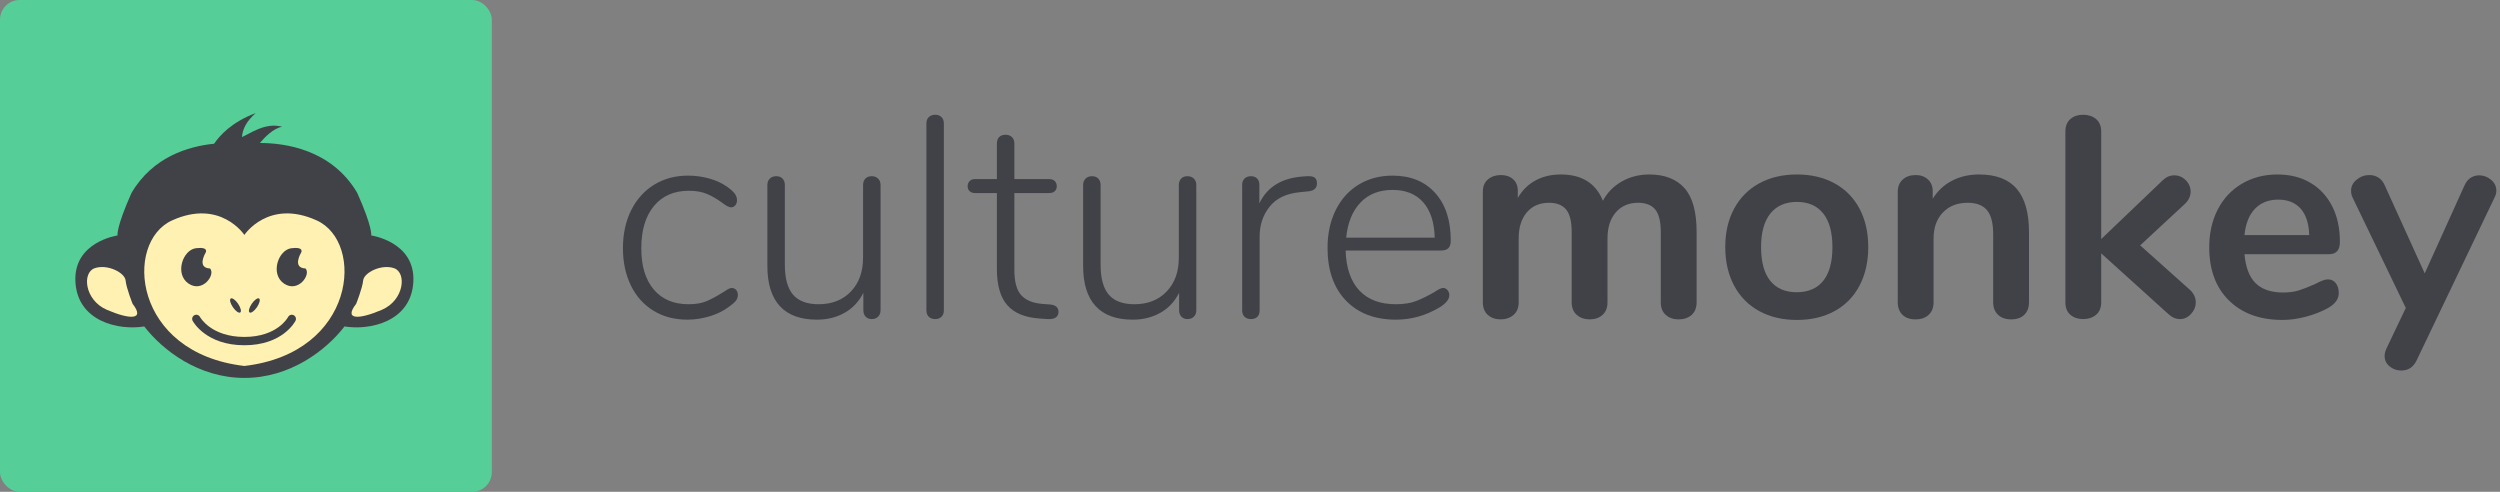 <?xml version="1.0" encoding="UTF-8"?>
<svg width="244px" height="48px" viewBox="0 0 244 48" version="1.1" xmlns="http://www.w3.org/2000/svg" xmlns:xlink="http://www.w3.org/1999/xlink">
    <rect x="0" y="0" width="244" height="48" fill="#808080" stroke="none"/>
    <!-- Generator: Sketch 53.2 (72643) - https://sketchapp.com -->
    <title>CM-horizontal logo</title>
    <desc>Created with Sketch.</desc>
    <g id="Landing-page-Final" stroke="none" stroke-width="1" fill="none" fill-rule="evenodd">
        <g id="Website---Landing-page---A" transform="translate(-96, -102)">
            <g id="First-fold">
                <g id="Group-12" transform="translate(96, 102)">
                    <g id="Group-11">
                        <g id="CM-horizontal-logo">
                            <g id="Group-6-Copy-24">
                                <rect id="Rectangle" fill="#55CE97" fill-rule="nonzero" x="0" y="0" width="48" height="48" rx="1.92"></rect>
                                <g id="CultureMonkey-Final-Logo" transform="translate(7.2, 11.04)">
                                    <path d="M33.143,16.457 C32.94,20.364 28.891,21.227 26.424,20.821 C24.618,23.155 21.117,25.845 16.651,25.845 C12.186,25.845 8.685,23.155 6.878,20.821 C4.412,21.227 0.363,20.364 0.16,16.457 C-0.043,12.55 4.27,11.941 4.27,11.941 C4.27,11.941 4.118,11.18 5.64,7.78 C7.717,4.259 11.204,3.236 13.698,2.988 C14.21,2.225 15.391,0.879 17.751,0 C16.838,0.812 16.483,1.555 16.414,2.335 C17.175,2.03 18.681,0.863 20.356,1.336 C19.491,1.448 18.588,2.41 18.166,2.917 C20.544,2.913 25.142,3.506 27.663,7.78 C29.185,11.18 29.033,11.941 29.033,11.941 C29.033,11.941 33.346,12.55 33.143,16.457" id="Fill-1" fill="#414248"></path>
                                    <path d="M16.651,24.678 C27.561,23.409 28.424,12.601 23.705,10.47 C18.986,8.338 16.651,11.89 16.651,11.89 C16.651,11.89 14.317,8.338 9.598,10.47 C4.879,12.601 5.742,23.409 16.651,24.678" id="Fill-3" fill="#FFF1B1"></path>
                                    <path d="M5.742,18.614 C5.742,18.614 5.133,17.092 5.057,16.33 C4.981,15.569 3.281,14.707 2.038,15.138 C0.794,15.569 1.048,18.259 3.23,19.197 C5.412,20.136 7.01,20.238 5.742,18.614" id="Fill-7" fill="#FFF1B1"></path>
                                    <path d="M27.561,18.614 C27.561,18.614 28.17,17.092 28.246,16.33 C28.322,15.569 30.022,14.707 31.265,15.138 C32.508,15.569 32.255,18.259 30.073,19.197 C27.891,20.136 26.293,20.238 27.561,18.614" id="Fill-11" fill="#FFF1B1"></path>
                                    <path d="M16.651,22.656 C12.922,22.656 11.655,20.374 11.603,20.277 C11.497,20.079 11.571,19.833 11.769,19.727 C11.966,19.622 12.211,19.695 12.317,19.892 C12.363,19.974 13.434,21.844 16.651,21.844 C19.894,21.844 20.907,19.921 20.917,19.902 C21.019,19.702 21.263,19.622 21.463,19.723 C21.663,19.825 21.743,20.069 21.641,20.269 C21.592,20.366 20.387,22.656 16.651,22.656" id="Fill-15" fill="#414248"></path>
                                    <path d="M12.871,13.616 C12.871,13.616 11.958,15.113 13.302,15.163 C13.861,15.772 12.567,17.574 11.197,16.635 C9.827,15.696 10.638,13.337 11.932,13.184 C13.226,13.032 12.871,13.616 12.871,13.616" id="Fill-17" fill="#414248"></path>
                                    <path d="M22.19,13.616 C22.19,13.616 21.276,15.113 22.621,15.163 C23.179,15.772 21.885,17.574 20.515,16.635 C19.145,15.696 19.957,13.337 21.251,13.184 C22.545,13.032 22.19,13.616 22.19,13.616" id="Fill-19" fill="#414248"></path>
                                    <path d="M16.036,18.605 C16.292,18.981 16.388,19.363 16.249,19.457 C16.111,19.552 15.79,19.324 15.533,18.948 C15.276,18.572 15.18,18.191 15.319,18.096 C15.458,18.001 15.779,18.229 16.036,18.605" id="Fill-21" fill="#414248"></path>
                                    <path d="M17.372,18.605 C17.115,18.981 17.02,19.363 17.158,19.457 C17.297,19.552 17.618,19.324 17.875,18.948 C18.132,18.572 18.228,18.191 18.089,18.096 C17.95,18.001 17.629,18.229 17.372,18.605" id="Fill-23" fill="#414248"></path>
                                </g>
                            </g>
                            <g id="Group" transform="translate(60.8, 11.2)" fill="#414248">
                                <path d="M2.992,19.134 C2.042,18.558 1.305,17.739 0.783,16.68 C0.261,15.62 2.4158453e-13,14.402 2.4158453e-13,13.026 C2.4158453e-13,11.631 0.266,10.399 0.797,9.33 C1.328,8.261 2.074,7.429 3.034,6.834 C3.994,6.239 5.099,5.941 6.348,5.941 C7.057,5.941 7.747,6.034 8.418,6.22 C9.089,6.406 9.686,6.685 10.208,7.057 C10.543,7.299 10.781,7.517 10.921,7.712 C11.061,7.907 11.131,8.117 11.131,8.34 C11.131,8.545 11.075,8.712 10.963,8.842 C10.851,8.972 10.711,9.037 10.543,9.037 C10.357,9.037 10.058,8.879 9.648,8.563 C9.163,8.21 8.679,7.931 8.194,7.726 C7.709,7.522 7.122,7.419 6.432,7.419 C4.978,7.419 3.841,7.917 3.02,8.912 C2.2,9.907 1.79,11.278 1.79,13.026 C1.79,14.755 2.195,16.099 3.006,17.056 C3.817,18.014 4.95,18.493 6.404,18.493 C7.113,18.493 7.705,18.391 8.18,18.186 C8.656,17.981 9.173,17.702 9.732,17.349 C9.9,17.237 10.063,17.135 10.222,17.042 C10.38,16.949 10.506,16.903 10.599,16.903 C10.786,16.903 10.935,16.968 11.047,17.098 C11.159,17.228 11.215,17.386 11.215,17.572 C11.215,17.795 11.149,17.991 11.019,18.158 C10.888,18.325 10.637,18.539 10.264,18.799 C9.76,19.172 9.149,19.464 8.432,19.678 C7.714,19.892 7.001,19.999 6.293,19.999 C5.043,19.999 3.943,19.711 2.992,19.134" id="Fill-25"></path>
                                <path d="M24.904,6.234 C25.062,6.392 25.142,6.601 25.142,6.862 L25.142,19.078 C25.142,19.339 25.062,19.548 24.904,19.706 C24.745,19.864 24.536,19.943 24.275,19.943 C24.032,19.943 23.837,19.864 23.688,19.706 C23.538,19.548 23.464,19.339 23.464,19.078 L23.464,17.377 C23.035,18.232 22.424,18.883 21.632,19.329 C20.839,19.776 19.94,19.999 18.933,19.999 C17.329,19.999 16.123,19.557 15.311,18.674 C14.5,17.791 14.095,16.484 14.095,14.755 L14.095,6.862 C14.095,6.601 14.174,6.392 14.333,6.234 C14.491,6.076 14.701,5.997 14.962,5.997 C15.223,5.997 15.428,6.076 15.577,6.234 C15.726,6.392 15.801,6.601 15.801,6.862 L15.801,14.643 C15.801,15.964 16.067,16.935 16.598,17.558 C17.129,18.181 17.964,18.493 19.101,18.493 C20.406,18.493 21.455,18.079 22.247,17.251 C23.039,16.424 23.436,15.322 23.436,13.946 L23.436,6.862 C23.436,6.601 23.51,6.392 23.66,6.234 C23.809,6.076 24.013,5.997 24.275,5.997 C24.536,5.997 24.745,6.076 24.904,6.234" id="Fill-27"></path>
                                <path d="M29.854,19.72 C29.695,19.571 29.616,19.357 29.616,19.078 L29.616,0.865 C29.616,0.586 29.695,0.372 29.854,0.223 C30.012,0.075 30.222,5.68434189e-14 30.483,5.68434189e-14 C30.725,5.68434189e-14 30.926,0.075 31.084,0.223 C31.243,0.372 31.322,0.586 31.322,0.865 L31.322,19.078 C31.322,19.357 31.243,19.571 31.084,19.72 C30.926,19.868 30.725,19.943 30.483,19.943 C30.222,19.943 30.012,19.868 29.854,19.72" id="Fill-29"></path>
                                <path d="M42.508,19.246 C42.508,19.469 42.425,19.646 42.257,19.776 C42.089,19.906 41.818,19.961 41.446,19.943 L40.663,19.887 C39.246,19.794 38.197,19.362 37.516,18.59 C36.836,17.819 36.496,16.643 36.496,15.062 L36.496,7.643 L34.37,7.643 C34.146,7.643 33.969,7.582 33.839,7.461 C33.708,7.34 33.643,7.178 33.643,6.973 C33.643,6.769 33.708,6.601 33.839,6.471 C33.969,6.341 34.146,6.276 34.37,6.276 L36.496,6.276 L36.496,2.817 C36.496,2.538 36.57,2.325 36.719,2.176 C36.868,2.027 37.073,1.952 37.335,1.952 C37.595,1.952 37.805,2.027 37.964,2.176 C38.122,2.325 38.202,2.538 38.202,2.817 L38.202,6.276 L41.586,6.276 C41.828,6.276 42.014,6.341 42.145,6.471 C42.275,6.601 42.341,6.769 42.341,6.973 C42.341,7.178 42.275,7.34 42.145,7.461 C42.014,7.582 41.828,7.643 41.586,7.643 L38.202,7.643 L38.202,15.146 C38.202,16.299 38.425,17.122 38.873,17.614 C39.32,18.107 40.019,18.391 40.97,18.465 L41.725,18.52 C42.247,18.576 42.508,18.818 42.508,19.246" id="Fill-31"></path>
                                <path d="M55.723,6.234 C55.881,6.392 55.96,6.601 55.96,6.862 L55.96,19.078 C55.96,19.339 55.881,19.548 55.723,19.706 C55.564,19.864 55.354,19.943 55.093,19.943 C54.851,19.943 54.655,19.864 54.506,19.706 C54.357,19.548 54.282,19.339 54.282,19.078 L54.282,17.377 C53.853,18.232 53.243,18.883 52.45,19.329 C51.658,19.776 50.758,19.999 49.752,19.999 C48.148,19.999 46.941,19.557 46.13,18.674 C45.319,17.791 44.913,16.484 44.913,14.755 L44.913,6.862 C44.913,6.601 44.993,6.392 45.151,6.234 C45.309,6.076 45.519,5.997 45.78,5.997 C46.041,5.997 46.246,6.076 46.396,6.234 C46.545,6.392 46.619,6.601 46.619,6.862 L46.619,14.643 C46.619,15.964 46.885,16.935 47.416,17.558 C47.948,18.181 48.782,18.493 49.919,18.493 C51.224,18.493 52.273,18.079 53.066,17.251 C53.858,16.424 54.254,15.322 54.254,13.946 L54.254,6.862 C54.254,6.601 54.329,6.392 54.478,6.234 C54.627,6.076 54.832,5.997 55.093,5.997 C55.354,5.997 55.564,6.076 55.723,6.234" id="Fill-33"></path>
                                <path d="M67.51,6.136 C67.659,6.248 67.734,6.434 67.734,6.694 C67.734,7.159 67.454,7.419 66.895,7.475 L66.056,7.559 C64.732,7.689 63.749,8.163 63.106,8.981 C62.462,9.8 62.141,10.757 62.141,11.854 L62.141,19.078 C62.141,19.357 62.066,19.571 61.917,19.72 C61.768,19.868 61.563,19.943 61.302,19.943 C61.04,19.943 60.831,19.868 60.672,19.72 C60.514,19.571 60.435,19.357 60.435,19.078 L60.435,6.862 C60.435,6.583 60.514,6.369 60.672,6.22 C60.831,6.071 61.04,5.997 61.302,5.997 C61.544,5.997 61.74,6.071 61.889,6.22 C62.038,6.369 62.113,6.573 62.113,6.834 L62.113,8.647 C62.877,7.048 64.294,6.174 66.364,6.025 L66.755,5.997 C67.109,5.979 67.361,6.025 67.51,6.136" id="Fill-35"></path>
                                <path d="M71.985,8.563 C71.202,9.381 70.735,10.525 70.586,11.994 L79.228,11.994 C79.191,10.506 78.818,9.358 78.109,8.549 C77.401,7.74 76.404,7.336 75.117,7.336 C73.812,7.336 72.768,7.745 71.985,8.563 M80.473,17.112 C80.594,17.251 80.654,17.414 80.654,17.6 C80.654,18.009 80.337,18.409 79.704,18.799 C78.361,19.599 76.944,19.999 75.453,19.999 C73.383,19.999 71.751,19.376 70.558,18.13 C69.365,16.884 68.769,15.173 68.769,12.998 C68.769,11.603 69.034,10.372 69.566,9.302 C70.097,8.233 70.843,7.405 71.803,6.82 C72.763,6.234 73.868,5.941 75.117,5.941 C76.869,5.941 78.254,6.504 79.27,7.629 C80.286,8.754 80.794,10.302 80.794,12.273 C80.794,12.607 80.72,12.854 80.571,13.012 C80.421,13.17 80.179,13.249 79.843,13.249 L70.531,13.249 C70.586,14.96 71.034,16.261 71.873,17.154 C72.712,18.046 73.896,18.493 75.425,18.493 C76.226,18.493 76.897,18.386 77.438,18.172 C77.979,17.958 78.557,17.675 79.172,17.321 C79.582,17.042 79.871,16.903 80.039,16.903 C80.207,16.903 80.351,16.972 80.473,17.112" id="Fill-37"></path>
                                <path d="M103.601,7.154 C104.393,8.038 104.789,9.465 104.789,11.436 L104.789,18.297 C104.789,18.837 104.626,19.25 104.3,19.539 C103.973,19.827 103.549,19.971 103.027,19.971 C102.524,19.971 102.109,19.827 101.783,19.539 C101.456,19.25 101.293,18.837 101.293,18.297 L101.293,11.436 C101.293,10.413 101.112,9.683 100.748,9.246 C100.385,8.81 99.83,8.591 99.084,8.591 C98.17,8.591 97.443,8.902 96.903,9.525 C96.362,10.148 96.092,10.999 96.092,12.077 L96.092,18.297 C96.092,18.837 95.928,19.25 95.602,19.539 C95.276,19.827 94.861,19.971 94.358,19.971 C93.854,19.971 93.435,19.827 93.099,19.539 C92.764,19.25 92.596,18.837 92.596,18.297 L92.596,11.436 C92.596,10.413 92.414,9.683 92.051,9.246 C91.687,8.81 91.132,8.591 90.386,8.591 C89.473,8.591 88.75,8.902 88.219,9.525 C87.688,10.148 87.422,10.999 87.422,12.077 L87.422,18.297 C87.422,18.837 87.254,19.25 86.919,19.539 C86.583,19.827 86.164,19.971 85.66,19.971 C85.157,19.971 84.742,19.827 84.416,19.539 C84.089,19.25 83.926,18.837 83.926,18.297 L83.926,7.503 C83.926,6.983 84.094,6.583 84.43,6.304 C84.765,6.025 85.185,5.885 85.688,5.885 C86.173,5.885 86.569,6.02 86.877,6.29 C87.184,6.559 87.338,6.945 87.338,7.447 L87.338,8.117 C87.767,7.373 88.34,6.806 89.058,6.415 C89.776,6.025 90.601,5.829 91.533,5.829 C93.584,5.829 94.954,6.685 95.644,8.396 C96.054,7.615 96.66,6.992 97.462,6.527 C98.263,6.062 99.168,5.829 100.175,5.829 C101.666,5.829 102.808,6.271 103.601,7.154" id="Fill-39"></path>
                                <path d="M117.15,16.205 C117.747,15.462 118.045,14.365 118.045,12.914 C118.045,11.482 117.747,10.39 117.15,9.637 C116.553,8.884 115.696,8.507 114.577,8.507 C113.459,8.507 112.596,8.884 111.99,9.637 C111.384,10.39 111.081,11.482 111.081,12.914 C111.081,14.365 111.379,15.462 111.976,16.205 C112.573,16.949 113.431,17.321 114.549,17.321 C115.686,17.321 116.553,16.949 117.15,16.205 M110.9,19.162 C109.846,18.586 109.03,17.758 108.452,16.68 C107.874,15.601 107.586,14.346 107.586,12.914 C107.586,11.482 107.874,10.232 108.452,9.163 C109.03,8.094 109.846,7.271 110.9,6.694 C111.953,6.118 113.179,5.829 114.577,5.829 C115.975,5.829 117.201,6.118 118.255,6.694 C119.308,7.271 120.119,8.094 120.688,9.163 C121.256,10.232 121.541,11.482 121.541,12.914 C121.541,14.346 121.256,15.601 120.688,16.68 C120.119,17.758 119.308,18.586 118.255,19.162 C117.201,19.739 115.975,20.027 114.577,20.027 C113.179,20.027 111.953,19.739 110.9,19.162" id="Fill-41"></path>
                                <path d="M136.028,7.224 C136.829,8.154 137.23,9.558 137.23,11.436 L137.23,18.297 C137.23,18.818 137.076,19.227 136.769,19.525 C136.461,19.822 136.037,19.971 135.496,19.971 C134.955,19.971 134.527,19.822 134.21,19.525 C133.892,19.227 133.734,18.818 133.734,18.297 L133.734,11.631 C133.734,10.571 133.534,9.8 133.133,9.316 C132.732,8.833 132.103,8.591 131.245,8.591 C130.238,8.591 129.432,8.907 128.826,9.539 C128.22,10.172 127.917,11.017 127.917,12.077 L127.917,18.297 C127.917,18.818 127.759,19.227 127.442,19.525 C127.125,19.822 126.696,19.971 126.155,19.971 C125.614,19.971 125.19,19.822 124.883,19.525 C124.575,19.227 124.421,18.818 124.421,18.297 L124.421,7.503 C124.421,7.02 124.58,6.629 124.897,6.332 C125.214,6.034 125.642,5.885 126.183,5.885 C126.668,5.885 127.064,6.03 127.372,6.318 C127.679,6.606 127.833,6.983 127.833,7.447 L127.833,8.2 C128.299,7.438 128.924,6.852 129.707,6.443 C130.49,6.034 131.375,5.829 132.364,5.829 C134.004,5.829 135.226,6.294 136.028,7.224" id="Fill-43"></path>
                                <path d="M153.506,18.297 C153.506,18.725 153.353,19.106 153.045,19.441 C152.737,19.776 152.378,19.943 151.968,19.943 C151.558,19.943 151.176,19.776 150.822,19.441 L144.277,13.528 L144.277,18.297 C144.277,18.837 144.11,19.246 143.774,19.525 C143.438,19.804 143.019,19.943 142.516,19.943 C142.012,19.943 141.597,19.804 141.271,19.525 C140.945,19.246 140.782,18.837 140.782,18.297 L140.782,1.646 C140.782,1.107 140.945,0.697 141.271,0.418 C141.597,0.139 142.012,1.48685554e-05 142.516,1.48685554e-05 C143.019,1.48685554e-05 143.438,0.139 143.774,0.418 C144.11,0.697 144.277,1.107 144.277,1.646 L144.277,12.133 L150.262,6.415 C150.598,6.081 150.98,5.913 151.409,5.913 C151.838,5.913 152.21,6.071 152.528,6.387 C152.844,6.704 153.003,7.075 153.003,7.503 C153.003,7.931 152.826,8.321 152.472,8.675 L148.081,12.747 L152.947,17.098 C153.32,17.451 153.506,17.851 153.506,18.297" id="Fill-45"></path>
                                <path d="M159.282,9.177 C158.713,9.772 158.373,10.627 158.261,11.743 L164.581,11.743 C164.544,10.609 164.264,9.748 163.742,9.163 C163.22,8.577 162.493,8.284 161.561,8.284 C160.61,8.284 159.85,8.582 159.282,9.177 M167.168,16.429 C167.364,16.67 167.462,16.996 167.462,17.405 C167.462,17.981 167.117,18.465 166.427,18.855 C165.793,19.209 165.075,19.492 164.274,19.706 C163.472,19.919 162.708,20.027 161.98,20.027 C159.78,20.027 158.037,19.395 156.751,18.13 C155.464,16.866 154.821,15.136 154.821,12.942 C154.821,11.547 155.101,10.311 155.66,9.232 C156.219,8.154 157.007,7.317 158.023,6.722 C159.039,6.127 160.191,5.829 161.477,5.829 C162.708,5.829 163.78,6.099 164.693,6.638 C165.607,7.178 166.315,7.94 166.819,8.926 C167.322,9.911 167.574,11.073 167.574,12.412 C167.574,13.212 167.219,13.611 166.511,13.611 L158.261,13.611 C158.373,14.894 158.736,15.838 159.352,16.443 C159.967,17.047 160.862,17.349 162.036,17.349 C162.633,17.349 163.159,17.275 163.617,17.126 C164.073,16.977 164.591,16.773 165.169,16.512 C165.728,16.215 166.138,16.066 166.399,16.066 C166.716,16.066 166.973,16.187 167.168,16.429" id="Fill-47"></path>
                                <path d="M180.34,6.15 C180.592,5.992 180.867,5.913 181.165,5.913 C181.594,5.913 181.981,6.057 182.326,6.346 C182.671,6.634 182.843,6.992 182.843,7.419 C182.843,7.624 182.788,7.838 182.676,8.061 L175.041,24.015 C174.724,24.647 174.23,24.964 173.559,24.964 C173.129,24.964 172.752,24.828 172.426,24.559 C172.099,24.289 171.937,23.95 171.937,23.541 C171.937,23.336 171.992,23.104 172.104,22.844 L174.006,18.855 L168.804,8.061 C168.711,7.875 168.664,7.661 168.664,7.419 C168.664,6.992 168.846,6.629 169.21,6.332 C169.573,6.034 169.988,5.885 170.454,5.885 C170.771,5.885 171.06,5.965 171.321,6.122 C171.582,6.281 171.787,6.527 171.937,6.862 L175.852,15.48 L179.739,6.889 C179.888,6.555 180.089,6.308 180.34,6.15" id="Fill-49"></path>
                            </g>
                        </g>
                    </g>
                </g>
            </g>
        </g>
    </g>
</svg>
